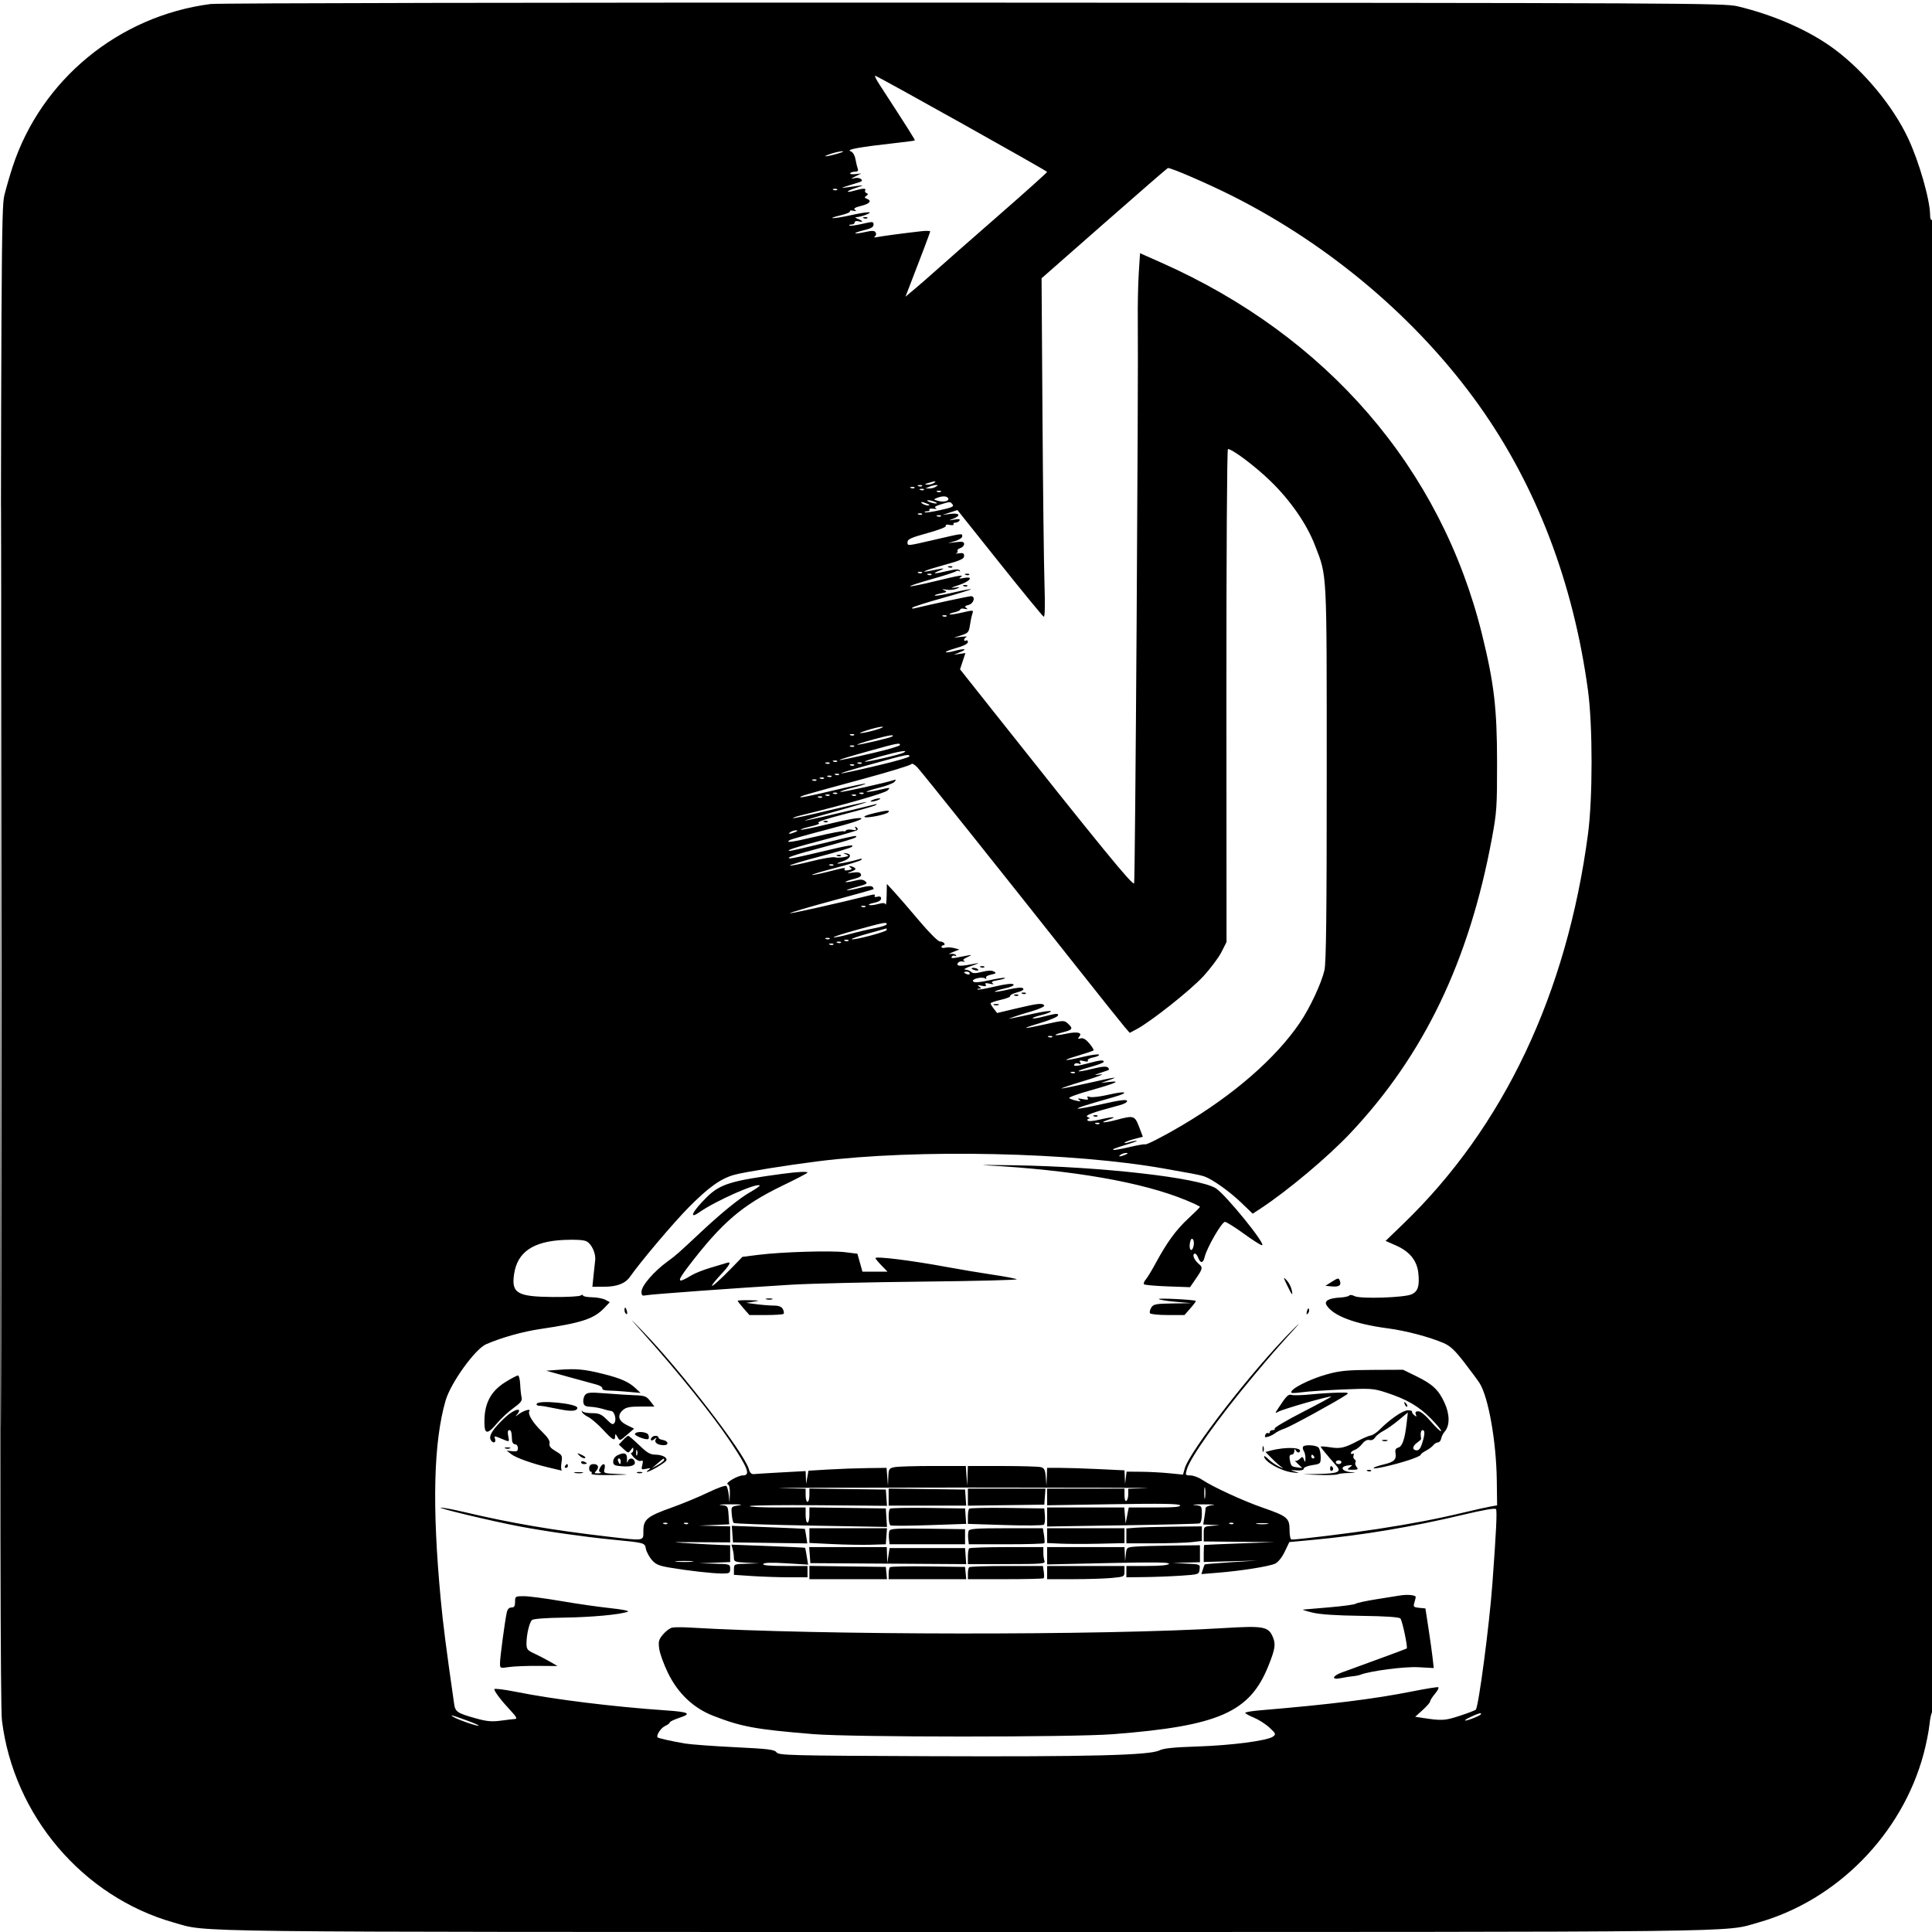 <svg xmlns="http://www.w3.org/2000/svg" width="1024" height="1024" viewBox="0 0 1024 1024" version="1.1">
	<path d="M 111.635 2.129 C 62.913 8.425, 21.781 42.267, 6.656 88.500 C 5.217 92.900, 3.260 99.650, 2.309 103.500 C 0.685 110.066, 0.557 135.072, 0.238 506.500 C -0.009 795.164, 0.203 905.008, 1.022 911.751 C 7.150 962.229, 43.902 1005.439, 92.272 1019.037 C 110.833 1024.255, 88.219 1023.988, 512 1023.988 C 935.781 1023.988, 913.167 1024.255, 931.728 1019.037 C 973.650 1007.252, 1008.178 972.088, 1019.559 929.589 C 1020.897 924.590, 1022.283 917.675, 1022.637 914.222 C 1022.992 910.769, 1023.669 907.705, 1024.141 907.413 C 1024.617 907.118, 1025 730.700, 1025 511.382 C 1025 247.970, 1024.666 116.088, 1024 116.500 C 1023.418 116.859, 1023 115.866, 1023 114.124 C 1023 106.064, 1017.190 85.740, 1011.314 73.241 C 1003.370 56.346, 988.129 37.879, 972.500 26.209 C 959.258 16.322, 940.608 8.043, 921 3.348 C 913.855 1.637, 894.685 1.545, 516 1.397 C 289.495 1.309, 115.547 1.624, 111.635 2.129 M 466.193 44.885 C 481.695 68.746, 485.132 74.194, 484.838 74.438 C 484.652 74.593, 480 75.218, 474.500 75.828 C 456.086 77.869, 448.409 79.237, 450.669 80.073 C 452.031 80.577, 452.984 82.101, 453.433 84.492 C 453.809 86.500, 454.364 88.785, 454.666 89.571 C 455.031 90.523, 454.530 91, 453.166 91 C 452.040 91, 450.890 91.369, 450.612 91.819 C 450.333 92.270, 451.544 92.479, 453.303 92.285 L 456.500 91.931 453.500 93.424 C 450.630 94.853, 450.614 94.895, 453.141 94.378 C 455.834 93.827, 458.202 95.660, 455.813 96.446 C 455.091 96.684, 452.250 97.573, 449.500 98.422 C 445.954 99.517, 445.518 99.807, 448 99.418 C 449.925 99.117, 453.075 98.683, 455 98.453 C 457.991 98.096, 457.797 98.263, 453.665 99.600 C 448.241 101.355, 447.735 102.510, 453.060 100.983 C 457.344 99.754, 459.285 99.730, 458.553 100.915 C 458.242 101.418, 458.553 102.058, 459.244 102.338 C 460.231 102.739, 460.215 103.048, 459.166 103.785 C 458.083 104.545, 458.130 104.836, 459.416 105.329 C 462.280 106.428, 461.076 107.952, 456.417 109.125 C 453.087 109.964, 452.198 110.538, 453.167 111.226 C 454.117 111.902, 453.854 112.032, 452.249 111.680 C 451.010 111.409, 450.222 111.550, 450.496 111.994 C 450.771 112.438, 448.722 113.347, 445.944 114.013 C 437.109 116.133, 441.356 116.158, 451.043 114.043 C 460.271 112.029, 463.770 111.996, 458.574 113.972 C 457.087 114.537, 455.112 115.029, 454.185 115.063 C 452.972 115.109, 453.130 115.380, 454.750 116.031 C 457.538 117.152, 457.706 117.997, 455 117.290 C 453.882 116.997, 453 117.259, 453 117.883 C 453 118.498, 452.250 119, 451.333 119 C 450.417 119, 449.913 119.246, 450.214 119.548 C 450.515 119.849, 453.515 119.459, 456.881 118.681 C 462.597 117.361, 463 117.384, 463 119.034 C 463 120.330, 461.653 121.124, 457.946 122.013 C 455.166 122.680, 453.082 123.415, 453.313 123.647 C 453.545 123.878, 455.894 123.584, 458.533 122.993 C 462.259 122.157, 463.505 122.200, 464.113 123.182 C 464.550 123.889, 464.366 124.825, 463.697 125.304 C 462.961 125.832, 463.462 125.964, 465 125.649 C 467.554 125.125, 479.717 123.512, 488.250 122.565 C 490.863 122.275, 493 122.318, 493 122.659 C 493 123.194, 488.416 135.364, 481.805 152.382 L 479.908 157.263 484.979 153.017 C 487.768 150.682, 492.867 146.235, 496.309 143.136 C 499.751 140.036, 514.365 127.201, 528.784 114.614 C 543.203 102.027, 554.996 91.452, 554.990 91.114 C 554.981 90.567, 466.430 41.016, 463.910 40.148 C 463.347 39.954, 464.375 42.086, 466.193 44.885 M 440.500 81.472 C 435.130 83.242, 437.244 83.311, 443.500 81.570 C 446.250 80.805, 447.600 80.173, 446.500 80.166 C 445.400 80.159, 442.700 80.747, 440.500 81.472 M 585.275 118.315 L 552.051 147.500 552.531 219.500 C 552.795 259.100, 553.274 299.538, 553.594 309.363 C 553.963 320.707, 553.823 327.093, 553.208 326.863 C 552.676 326.663, 542.163 313.862, 529.848 298.416 L 507.455 270.332 503.478 271.626 L 499.500 272.920 503.750 272.372 C 508.601 271.747, 509.492 273.252, 505.250 274.905 C 502.603 275.936, 502.627 275.954, 505.875 275.381 C 508.210 274.969, 509.039 275.127, 508.566 275.893 C 508.190 276.502, 507.207 277, 506.382 277 C 505.557 277, 505.120 277.385, 505.411 277.856 C 505.702 278.326, 504.761 278.486, 503.321 278.211 C 501.718 277.904, 500.943 278.098, 501.321 278.711 C 501.684 279.298, 497.614 280.896, 491.470 282.579 C 483.181 284.849, 481 285.816, 481 287.223 C 481 289.476, 480.318 289.532, 495.561 286.012 C 510.585 282.542, 510 282.611, 510 284.324 C 510 285.052, 508.313 286.149, 506.250 286.761 L 502.500 287.876 506.750 287.350 C 510.117 286.933, 511 287.140, 511 288.345 C 511 289.181, 510.093 290.153, 508.985 290.505 C 507.877 290.856, 507.208 291.528, 507.498 291.996 C 507.787 292.465, 507.456 293.038, 506.762 293.269 C 506.068 293.501, 506.738 293.499, 508.250 293.266 C 510.415 292.931, 511 293.236, 511 294.697 C 511 296.205, 509.030 297.093, 500.500 299.429 C 490.467 302.177, 486.373 303.905, 493.250 302.490 C 500.615 300.975, 501.555 300.960, 498 302.415 C 493.508 304.254, 494.997 304.323, 502.269 302.611 C 506.485 301.619, 508.211 301.556, 508.680 302.377 C 509.032 302.995, 508.952 303.166, 508.502 302.759 C 508.052 302.351, 507.193 302.390, 506.592 302.846 C 505.991 303.302, 500.204 305.164, 493.730 306.984 C 487.257 308.804, 482.155 310.489, 482.394 310.727 C 482.632 310.965, 488.525 309.774, 495.490 308.080 C 508.961 304.804, 511.420 304.427, 509 306.014 C 507.943 306.707, 508.499 306.805, 510.884 306.347 C 516.431 305.281, 514.202 308.178, 507.925 310.194 C 503.962 311.466, 503.443 311.808, 506 311.463 C 509.143 311.038, 509.251 311.097, 507.061 312.033 C 505.719 312.606, 503.244 312.835, 501.561 312.540 C 499.251 312.136, 498.991 312.221, 500.500 312.883 C 502.205 313.631, 501.910 313.876, 498.500 314.543 C 496.300 314.973, 494.989 315.490, 495.587 315.691 C 496.185 315.893, 500.636 315.134, 505.479 314.005 C 510.322 312.876, 514.440 312.107, 514.630 312.297 C 514.820 312.487, 508.118 314.566, 499.738 316.917 C 491.357 319.269, 484.098 321.574, 483.606 322.041 C 483.106 322.514, 483.548 322.688, 484.606 322.435 C 494.186 320.143, 513.502 316, 514.607 316 C 517.190 316, 516.168 319.920, 513.405 320.613 C 511.418 321.112, 511.125 321.488, 512.155 322.219 C 513.123 322.906, 512.869 323.035, 511.250 322.680 C 510.012 322.409, 509 322.559, 509 323.014 C 509 323.469, 507.618 324.145, 505.928 324.516 C 504.239 324.887, 503.061 325.394, 503.309 325.643 C 503.558 325.891, 506.527 325.456, 509.908 324.675 C 516.013 323.265, 516.049 323.270, 515.344 325.378 C 514.954 326.545, 514.379 329.286, 514.067 331.469 C 513.556 335.045, 513.105 335.565, 509.500 336.721 L 505.500 338.005 509.500 337.535 C 511.700 337.277, 512.938 337.313, 512.250 337.616 C 511.563 337.919, 511 338.606, 511 339.142 C 511 339.679, 511.450 339.840, 512 339.500 C 512.550 339.160, 513 339.524, 513 340.309 C 513 341.202, 510.721 342.376, 506.910 343.445 C 503.561 344.385, 501.044 345.377, 501.316 345.650 C 501.589 345.923, 503.542 345.665, 505.656 345.078 C 511.097 343.568, 513.158 343.882, 509 345.589 L 505.500 347.026 508.594 346.569 L 511.689 346.112 510.266 350.434 L 508.844 354.755 524.672 374.722 C 583.971 449.525, 600.527 469.765, 601.111 468.169 C 601.690 466.587, 603.425 200.714, 603.056 170 C 602.961 162.025, 603.189 150.709, 603.563 144.854 L 604.244 134.207 615.372 139.143 C 703.400 178.188, 763.803 248.180, 785.528 336.311 C 791.897 362.148, 793.450 375.367, 793.476 404 C 793.498 427.655, 793.300 430.576, 790.735 444.378 C 778.647 509.422, 754.710 559.246, 715.645 600.672 C 703.856 613.174, 682.562 631.053, 668.234 640.480 L 663.968 643.287 657.705 637.272 C 651.761 631.565, 642.862 625.225, 638.500 623.590 C 637.400 623.178, 634.250 622.447, 631.500 621.966 C 628.750 621.484, 622.675 620.395, 618 619.546 C 569.263 610.689, 486.023 608.871, 433.500 615.517 C 416.710 617.641, 395.080 621.121, 389.480 622.598 C 382.201 624.518, 375.748 629.092, 365 639.949 C 357.006 648.024, 339.452 668.783, 333.908 676.716 C 331.405 680.297, 327.029 681.987, 320.241 681.994 L 313.983 682 314.565 676.250 C 314.885 673.087, 315.287 669.343, 315.458 667.928 C 315.886 664.396, 313.621 659.403, 310.940 657.968 C 309.494 657.194, 305.362 656.919, 299.109 657.181 C 282.620 657.872, 274.238 663.560, 272.486 675.248 C 270.960 685.419, 274.082 687.273, 293 687.435 C 300.425 687.498, 307.063 687.146, 307.750 686.653 C 308.442 686.155, 309 686.144, 309.001 686.628 C 309.001 687.107, 311.139 687.533, 313.751 687.574 C 316.363 687.614, 319.558 688.217, 320.851 688.913 L 323.203 690.179 320.351 693.181 C 314.806 699.020, 308.424 701.131, 286.456 704.394 C 276.962 705.804, 266.177 708.822, 257.721 712.436 C 251.846 714.947, 238.887 732.933, 236.162 742.358 C 229.787 764.408, 228.958 798.135, 233.575 847.500 C 234.829 860.905, 236.465 873.661, 240.710 903.144 C 241.314 907.341, 242.386 908.041, 252.500 910.849 C 258.032 912.385, 260.759 912.623, 265.500 911.981 C 268.800 911.534, 272.228 911.131, 273.118 911.084 C 274.265 911.025, 273.537 909.726, 270.618 906.625 C 265.735 901.436, 262 896.529, 262 895.302 C 262 894.816, 267.063 895.429, 273.250 896.663 C 293.941 900.791, 324.610 904.589, 353.117 906.555 C 365.229 907.390, 366.772 908.251, 360.116 910.461 C 357.302 911.396, 355 912.502, 355 912.920 C 355 913.337, 353.862 914.198, 352.471 914.831 C 350.281 915.829, 347.648 919.851, 348.539 920.839 C 348.954 921.299, 356.304 922.952, 363 924.089 C 366.025 924.603, 377.911 925.482, 389.413 926.043 C 407.276 926.914, 410.508 927.313, 411.582 928.781 C 412.748 930.376, 418.572 930.522, 492.669 930.817 C 577.272 931.153, 609.356 930.343, 614.500 927.742 C 616.673 926.642, 622.184 926.074, 634.500 925.680 C 652.740 925.095, 671.839 922.596, 674.725 920.416 C 676.375 919.170, 676.243 918.836, 672.846 915.676 C 670.836 913.807, 667.125 911.427, 664.599 910.389 C 662.074 909.350, 660.006 908.201, 660.004 907.835 C 660.002 907.470, 663.487 906.877, 667.750 906.518 C 705.415 903.346, 728.303 900.503, 748.400 896.502 C 755.496 895.089, 761.734 894.078, 762.264 894.255 C 762.794 894.431, 762.051 895.974, 760.614 897.682 C 759.176 899.391, 758 901.234, 758 901.778 C 758 902.322, 756.218 904.378, 754.039 906.346 L 750.078 909.924 753.289 910.418 C 764.244 912.103, 765.627 912.038, 773.534 909.465 C 777.915 908.039, 781.812 906.564, 782.194 906.186 C 783.674 904.723, 789.369 861.549, 790.990 839.500 C 793.018 811.921, 793.553 800.896, 792.916 799.863 C 792.508 799.204, 786.265 800.275, 775.391 802.870 C 748.612 809.260, 722.004 813.722, 696.434 816.113 L 683.369 817.334 680.934 822.417 C 679.466 825.484, 677.445 828, 675.841 828.761 C 672.763 830.221, 657.926 832.577, 645.425 833.591 L 636.772 834.294 637.510 831.897 C 637.916 830.579, 638.369 829.361, 638.517 829.191 C 638.664 829.021, 645.021 828.488, 652.643 828.007 L 666.500 827.132 652.250 827.511 L 638 827.890 638 823.445 C 638 821, 638.112 818.943, 638.250 818.872 C 638.388 818.802, 646.825 818.433, 657 818.052 L 675.500 817.360 656.750 817.180 L 638 817 638 813.057 C 638 809.146, 638.033 809.112, 642.250 808.732 L 646.500 808.349 642.119 808.175 L 637.738 808 638.358 804.250 C 638.699 802.188, 638.983 799.965, 638.989 799.310 C 638.995 798.656, 640.688 797.944, 642.750 797.728 C 644.813 797.513, 642.675 797.336, 638 797.336 C 633.325 797.336, 631.188 797.513, 633.250 797.728 C 636.966 798.117, 637 798.162, 637 802.592 C 637 805.296, 636.506 807.216, 635.750 807.449 C 635.063 807.662, 616.612 808.116, 594.750 808.457 L 555 809.079 555 804.040 L 555 799 575.443 799 L 595.885 799 596.240 803.250 L 596.595 807.500 597.425 803.250 L 598.256 799 612.187 799 C 622.446 799, 625.930 798.696, 625.406 797.848 C 624.880 796.996, 615.603 796.844, 589.847 797.263 L 555 797.829 555 793.415 L 555 789 575.500 789 L 596 789 596 792.559 C 596 794.677, 596.405 795.868, 597 795.500 C 597.550 795.160, 598 793.575, 598 791.977 L 598 789.072 607.750 788.746 C 613.112 788.566, 568.675 788.423, 509 788.428 C 449.325 788.433, 406.462 788.577, 413.750 788.747 L 427 789.058 427 792.529 C 427 794.438, 427.450 796, 428 796 C 428.550 796, 429 794.416, 429 792.479 L 429 788.959 449.250 789.229 L 469.500 789.500 469.810 793.807 L 470.121 798.115 434.144 797.807 C 414.357 797.638, 397.829 797.837, 397.417 798.250 C 397.004 798.663, 403.492 799, 411.833 799 L 427 799 427 803 C 427 805.200, 427.450 807, 428 807 C 428.550 807, 429 805.191, 429 802.979 L 429 798.959 449.250 799.229 L 469.500 799.500 469.811 804.403 L 470.122 809.305 429.811 808.597 C 407.640 808.208, 389.202 807.577, 388.838 807.195 C 388.473 806.813, 388.023 804.700, 387.838 802.500 C 387.502 798.528, 387.528 798.496, 391.500 797.892 C 394.157 797.488, 392.647 797.293, 387 797.310 C 382.325 797.324, 380.146 797.510, 382.157 797.723 C 385.762 798.104, 385.819 798.180, 386.157 803.019 L 386.500 807.929 378.500 808.261 L 370.500 808.593 378.750 808.796 L 387 809 387.001 813.250 L 387.003 817.500 370.751 817.398 C 354.605 817.296, 354.574 817.300, 366 818.016 C 372.325 818.413, 379.637 818.796, 382.250 818.868 L 387 819 387 823.460 L 387 827.919 378.750 828.256 L 370.500 828.593 378.750 828.796 C 386.829 828.996, 387 829.052, 387 831.500 C 387 833.777, 386.618 834, 382.724 834 C 377.770 834, 364.507 832.496, 354.696 830.822 C 349.145 829.874, 347.432 829.113, 345.393 826.691 C 344.019 825.057, 342.639 822.444, 342.327 820.883 C 341.680 817.649, 341.982 817.730, 324 815.969 C 309.566 814.555, 288.672 811.567, 275 808.961 C 260.410 806.180, 231.037 799.151, 233.661 799.068 C 234.850 799.031, 240.475 800.099, 246.161 801.441 C 270.948 807.294, 292.829 811.029, 322.500 814.473 C 341.916 816.727, 341 816.877, 341 811.424 C 341 805.319, 342.990 803.679, 356.052 799.024 C 361.798 796.976, 370.472 793.377, 375.327 791.027 C 380.321 788.609, 384.526 787.133, 385.010 787.627 C 385.481 788.107, 386.046 790.300, 386.265 792.500 L 386.664 796.500 386.832 791.833 C 386.939 788.866, 386.545 787.010, 385.750 786.737 C 384.005 786.137, 390.982 782.008, 393.750 782.004 C 397.936 781.997, 396.510 778.202, 386.904 763.792 C 377.911 750.300, 359.858 727.812, 341.714 707.500 C 332.935 697.673, 332.914 697.637, 340.473 705.400 C 360.500 725.969, 394.577 770.211, 396.911 778.672 C 397.454 780.637, 398.272 781.438, 399.596 781.296 C 400.643 781.184, 407.238 780.779, 414.250 780.397 L 427 779.701 427.132 783.100 L 427.263 786.500 427.882 783 L 428.500 779.500 439 778.873 C 444.775 778.527, 454.088 778.190, 459.695 778.123 L 469.890 778 470.265 782.750 L 470.640 787.500 470.820 782.875 C 470.988 778.548, 471.201 778.210, 474.125 777.625 C 475.844 777.281, 485.045 777, 494.573 777 L 511.895 777 512.263 782.250 L 512.630 787.500 512.815 782.250 L 513 777 531.250 777.014 C 541.288 777.021, 550.490 777.293, 551.699 777.617 C 553.488 778.097, 553.968 779.076, 554.269 782.853 L 554.640 787.500 554.820 782.750 L 555 778 561.842 778 C 565.605 778, 574.830 778.295, 582.342 778.655 L 596 779.310 596.160 782.905 L 596.320 786.500 596.723 783.250 L 597.127 780 604.813 780.062 C 609.041 780.096, 615.767 780.451, 619.761 780.852 L 627.022 781.579 627.892 778.428 C 630.417 769.283, 663.523 726.607, 684.500 705.456 C 688.350 701.574, 689.436 700.671, 686.913 703.449 C 676.186 715.262, 673.682 718.139, 663.358 730.511 C 645.492 751.919, 630.859 772.517, 629.061 778.788 C 628.181 781.857, 628.264 782, 630.930 782 C 632.465 782, 635.246 783.024, 637.110 784.275 C 642.740 788.052, 658.898 795.501, 669.217 799.075 C 682.307 803.610, 683.480 804.584, 683.491 810.933 C 683.497 814.085, 683.935 815.995, 684.655 815.997 C 688.128 816.006, 715.733 812.611, 730 810.420 C 748.482 807.581, 761.721 805.042, 776.500 801.500 C 782 800.182, 788.075 798.826, 790 798.488 L 793.500 797.872 793.329 784.686 C 793.062 764.039, 788.912 740.558, 784.212 733.103 C 783.310 731.671, 779.668 726.739, 776.120 722.143 C 771.104 715.648, 768.646 713.348, 765.084 711.819 C 757.623 708.616, 745.110 705.313, 735.780 704.083 C 718.072 701.749, 706.631 697.442, 703.095 691.780 C 701.694 689.537, 704.319 688.045, 710.223 687.729 C 712.576 687.603, 714.780 687.116, 715.123 686.647 C 715.465 686.177, 716.731 686.321, 717.934 686.965 C 720.898 688.551, 744.504 687.788, 748.274 685.984 C 751.545 684.420, 752.416 681.681, 751.773 674.988 C 751.128 668.273, 747.244 663.381, 740.025 660.190 L 734.397 657.703 743.828 648.602 C 797.006 597.284, 830.447 526.677, 841.678 442 C 844.195 423.025, 844.192 384.614, 841.673 366 C 833.951 308.957, 814.349 257.635, 783.979 214.949 C 751.718 169.605, 705.342 130.177, 653.500 104.017 C 640.613 97.514, 620.574 88.825, 619 89.057 C 618.725 89.098, 603.549 102.264, 585.275 118.315 M 441.813 100.683 C 442.534 100.972, 443.397 100.936, 443.729 100.604 C 444.061 100.272, 443.471 100.036, 442.417 100.079 C 441.252 100.127, 441.015 100.364, 441.813 100.683 M 457.813 115.683 C 458.534 115.972, 459.397 115.936, 459.729 115.604 C 460.061 115.272, 459.471 115.036, 458.417 115.079 C 457.252 115.127, 457.015 115.364, 457.813 115.683 M 0.495 512.500 C 0.495 730.300, 0.610 819.251, 0.750 710.169 C 0.890 601.086, 0.890 422.886, 0.750 314.169 C 0.610 205.451, 0.495 294.700, 0.495 512.500 M 650.022 368.651 L 650.086 499.301 647.391 504.629 C 645.908 507.559, 641.559 513.360, 637.725 517.520 C 630.985 524.835, 610.034 541.446, 602.475 545.467 L 598.778 547.435 596.139 544.381 C 594.687 542.702, 583.600 528.817, 571.500 513.527 C 528.536 459.236, 488.784 409.461, 486.221 406.748 C 484.673 405.109, 483.361 404.416, 482.978 405.036 C 482.624 405.608, 471.572 409.002, 458.417 412.578 C 425.732 421.464, 423.720 422.053, 424.243 422.576 C 424.495 422.828, 432.261 421.219, 441.500 419 C 450.739 416.781, 458.478 415.145, 458.697 415.363 C 458.916 415.582, 455.902 416.544, 452 417.500 C 448.098 418.456, 445.124 419.457, 445.392 419.725 C 445.801 420.134, 469.586 414.875, 473.891 413.423 C 474.990 413.053, 475.034 413.254, 474.100 414.380 C 473.449 415.163, 469.764 416.577, 465.911 417.522 C 462.058 418.466, 459.098 419.431, 459.334 419.667 C 459.569 419.902, 462.567 419.447, 465.996 418.655 C 471.957 417.278, 472.148 417.292, 470.365 418.975 C 468.808 420.445, 447.955 426.436, 424.712 432.092 C 422.078 432.732, 420.096 433.429, 420.307 433.640 C 420.518 433.851, 429.108 431.993, 439.396 429.512 C 449.684 427.030, 458.641 425.036, 459.301 425.080 C 459.960 425.124, 452.625 427.344, 443 430.014 C 433.375 432.683, 426.011 434.897, 426.636 434.933 C 427.523 434.985, 447.360 430.393, 463.500 426.399 C 465.020 426.023, 465.140 426.119, 464 426.798 C 463.175 427.290, 455.640 429.444, 447.256 431.585 C 438.170 433.905, 432.716 435.729, 433.756 436.101 C 434.902 436.510, 433.528 437.169, 429.744 438.022 C 426.578 438.737, 424.189 439.522, 424.435 439.769 C 424.682 440.015, 431.653 438.567, 439.927 436.550 C 449.238 434.282, 455.541 433.203, 456.467 433.721 C 457.464 434.280, 451.626 436.213, 438.924 439.529 C 428.453 442.263, 419.362 444.813, 418.722 445.196 C 415.811 446.935, 419.519 446.448, 432.429 443.396 C 440.089 441.585, 446.696 440.312, 447.110 440.568 C 447.523 440.823, 448.107 440.636, 448.407 440.150 C 448.707 439.665, 450.155 439.498, 451.625 439.779 C 453.642 440.165, 454.100 439.971, 453.494 438.990 C 452.944 438.101, 453.083 437.933, 453.933 438.458 C 454.616 438.880, 454.798 439.556, 454.337 439.961 C 453.877 440.365, 446.075 442.641, 437 445.019 C 421.475 449.088, 415.905 450.899, 418.697 450.970 C 419.356 450.986, 427.198 449.200, 436.123 447 C 453.296 442.767, 454.988 442.462, 453.450 443.870 C 452.928 444.349, 445.300 446.644, 436.500 448.971 C 420.962 453.079, 415.615 454.910, 419 454.962 C 419.825 454.975, 427.025 453.417, 435 451.500 C 450.147 447.859, 453.057 447.395, 451.450 448.876 C 450.928 449.357, 443.119 451.697, 434.098 454.075 C 425.078 456.453, 418.165 458.555, 418.736 458.745 C 419.308 458.936, 424.413 457.916, 430.080 456.480 C 435.748 455.043, 441.265 454.098, 442.341 454.379 C 443.417 454.660, 445.672 454.616, 447.352 454.280 C 450.034 453.743, 450.168 453.568, 448.453 452.843 C 446.546 452.036, 446.547 452.023, 448.500 452.272 C 451.899 452.706, 450.709 455.255, 446.500 456.555 C 439.491 458.720, 447.524 457.645, 455.500 455.350 C 456.810 454.974, 457.155 455.112, 456.500 455.751 C 455.950 456.287, 449.759 458.210, 442.742 460.022 C 435.726 461.835, 430.161 463.494, 430.377 463.710 C 430.592 463.925, 434.383 463.179, 438.801 462.051 C 447.890 459.730, 448.321 459.672, 447.589 460.856 C 447.298 461.326, 448.213 461.491, 449.622 461.221 C 451.496 460.863, 451.824 460.503, 450.842 459.881 C 450.104 459.413, 449.950 459.031, 450.500 459.031 C 451.050 459.031, 452.113 459.419, 452.863 459.894 C 453.889 460.544, 453.518 461.035, 451.363 461.880 C 448.560 462.980, 448.576 462.992, 452.134 462.478 C 454.725 462.104, 455.925 462.361, 456.314 463.375 C 456.705 464.394, 455.567 465.123, 452.308 465.944 C 449.805 466.574, 447.938 467.272, 448.161 467.494 C 448.383 467.716, 450.463 467.416, 452.783 466.827 C 456.093 465.987, 457.352 466.047, 458.629 467.107 C 460.056 468.291, 459.468 468.665, 453.879 470.132 C 450.370 471.053, 448.175 471.845, 449 471.891 C 449.825 471.938, 452.966 471.320, 455.980 470.518 C 459.455 469.593, 461.809 469.409, 462.413 470.013 C 462.938 470.538, 463.172 471.116, 462.933 471.299 C 462.695 471.481, 452.825 474.246, 441 477.442 C 429.175 480.639, 419.128 483.591, 418.673 484.003 C 418.024 484.593, 445.002 478.551, 461.407 474.434 C 463.337 473.950, 464.082 474.058, 463.648 474.761 C 463.242 475.417, 463.750 475.617, 464.999 475.290 C 466.346 474.938, 467 475.259, 467 476.272 C 467 477.213, 465.595 478.054, 463.250 478.517 C 461.188 478.924, 460.036 479.452, 460.690 479.692 C 461.345 479.931, 463.459 479.691, 465.389 479.158 C 467.905 478.464, 469.030 478.516, 469.369 479.345 C 469.629 479.980, 469.889 477.800, 469.946 474.500 L 470.050 468.500 473.775 472.518 C 475.824 474.728, 481.759 481.591, 486.964 487.768 C 492.289 494.088, 497.183 499, 498.155 499 C 499.105 499, 500.160 499.450, 500.500 500 C 500.840 500.550, 500.641 501, 500.059 501 C 499.477 501, 499 501.408, 499 501.906 C 499 502.405, 499.893 502.579, 500.984 502.294 C 502.075 502.009, 504.213 502.105, 505.734 502.508 L 508.500 503.241 505 504.635 C 503.075 505.401, 502.512 505.839, 503.749 505.608 C 504.986 505.377, 506.293 505.665, 506.654 506.248 C 507.024 506.848, 506.837 507.017, 506.224 506.638 C 505.627 506.269, 504.826 506.473, 504.444 507.091 C 503.953 507.885, 504.739 508.010, 507.125 507.518 C 508.981 507.135, 511.625 506.634, 513 506.405 C 515.309 506.020, 515.278 506.093, 512.593 507.359 C 510.507 508.342, 510.083 508.911, 511.093 509.375 C 511.867 509.731, 511.517 509.842, 510.315 509.622 C 508.990 509.379, 507.898 509.823, 507.543 510.749 C 506.954 512.284, 509.539 512.228, 518 510.523 C 519.375 510.246, 518.025 510.871, 515 511.912 C 511.975 512.952, 510.422 513.848, 511.550 513.902 C 512.677 513.956, 514.111 514.511, 514.735 515.135 C 515.582 515.982, 517.041 515.975, 520.479 515.110 C 523.552 514.336, 525.655 514.276, 526.793 514.930 C 528.231 515.755, 527.989 516.015, 525.266 516.577 C 523.414 516.959, 522.305 517.685, 522.671 518.276 C 523.044 518.880, 522.820 519.007, 522.130 518.580 C 520.344 517.477, 514.575 518.975, 515.820 520.220 C 516.509 520.909, 519.304 520.688, 524.499 519.532 C 528.713 518.595, 532.380 518.047, 532.648 518.315 C 532.916 518.582, 531.246 519.121, 528.936 519.511 C 525.908 520.022, 525.123 520.477, 526.119 521.140 C 527.025 521.744, 526.503 521.828, 524.601 521.385 C 522.493 520.893, 521.902 521.032, 522.435 521.894 C 522.964 522.750, 522.379 522.907, 520.334 522.459 C 518.164 521.984, 517.852 522.088, 519 522.904 C 520.240 523.785, 520.255 523.972, 519.083 523.985 C 518.304 523.993, 517.876 524.209, 518.132 524.465 C 518.388 524.721, 522.554 523.997, 527.391 522.857 C 532.887 521.562, 536.537 521.137, 537.126 521.726 C 537.714 522.314, 535.963 523.138, 532.456 523.922 C 529.370 524.613, 527.039 525.372, 527.275 525.609 C 527.512 525.846, 530.762 525.331, 534.498 524.464 C 538.945 523.433, 541.628 523.228, 542.272 523.872 C 542.915 524.515, 541.819 525.241, 539.097 525.974 C 536.810 526.590, 535.163 527.454, 535.435 527.895 C 535.708 528.336, 533.471 529.248, 530.465 529.920 C 527.459 530.593, 525.010 531.449, 525.022 531.822 C 525.034 532.195, 525.822 533.493, 526.772 534.707 L 528.500 536.915 538.838 534.457 C 550.148 531.769, 552.584 531.518, 553.469 532.949 C 553.791 533.472, 550.780 534.848, 546.778 536.008 C 542.775 537.169, 538.375 538.544, 537 539.065 L 534.500 540.012 537 539.557 C 538.375 539.307, 543.438 538.228, 548.250 537.160 C 553.063 536.091, 557 535.573, 557 536.009 C 557 536.444, 554.726 537.346, 551.946 538.013 C 549.166 538.680, 547.096 539.429, 547.345 539.678 C 547.594 539.928, 549.531 539.697, 551.649 539.166 C 560.276 537.003, 561.020 536.926, 560.757 538.226 C 560.616 538.923, 556.450 540.698, 551.500 542.170 C 540.426 545.463, 541.399 545.702, 554.241 542.842 C 563.668 540.743, 564.046 540.732, 565.991 542.492 C 568.910 545.134, 568.524 545.839, 563.462 547.114 C 557.296 548.667, 558.435 549.315, 564.894 547.929 C 570.939 546.633, 573.869 547.248, 572.055 549.433 C 571.107 550.576, 571.245 550.749, 572.790 550.345 C 574.082 550.007, 575.559 550.875, 577.388 553.049 C 578.870 554.810, 579.867 556.466, 579.604 556.729 C 579.341 556.992, 575.610 558.255, 571.313 559.536 C 561.912 562.337, 563.519 562.639, 574.268 560.090 C 578.540 559.077, 582.249 558.593, 582.509 559.014 C 582.769 559.436, 581.399 560.078, 579.463 560.441 C 577.523 560.805, 576.219 561.545, 576.556 562.091 C 576.939 562.710, 576.145 562.823, 574.435 562.394 C 572.320 561.863, 571.886 562.006, 572.515 563.024 C 573.100 563.971, 572.870 564.164, 571.696 563.714 C 570.798 563.369, 569.798 563.518, 569.473 564.044 C 568.657 565.364, 570.569 565.226, 577 563.500 C 583.265 561.818, 585 561.665, 585 562.791 C 585 563.226, 581.865 564.441, 578.033 565.491 C 568.985 567.970, 569.770 568.762, 579.027 566.493 C 584.179 565.231, 586.451 565.051, 587.241 565.841 C 588.032 566.632, 587.942 567.060, 586.917 567.388 C 586.138 567.637, 584.150 568.313, 582.500 568.888 C 579.637 569.887, 579.683 569.913, 583.500 569.462 C 585.700 569.203, 581.650 570.759, 574.500 572.921 C 567.350 575.082, 562.014 576.884, 562.643 576.925 C 563.271 576.966, 569.732 575.650, 577 574 C 591.264 570.762, 593.762 570.427, 587.500 572.593 L 583.500 573.977 588 573.447 C 594.710 572.655, 591.189 574.211, 577.704 577.997 C 571.216 579.818, 566.266 581.631, 566.704 582.025 C 567.142 582.419, 568.850 583.039, 570.500 583.401 C 572.809 583.909, 573.154 583.809, 572 582.970 C 570.857 582.139, 571.304 582.038, 573.875 582.546 C 576.391 583.044, 577.059 582.905, 576.500 582 C 575.969 581.141, 576.330 580.970, 577.734 581.416 C 578.826 581.762, 583.382 581.193, 587.860 580.150 C 597.132 577.991, 598.954 579.017, 590.250 581.495 C 575.183 585.786, 570.843 587.176, 571.247 587.581 C 571.489 587.822, 577.360 586.733, 584.294 585.162 C 593.359 583.107, 597.029 582.632, 597.351 583.471 C 597.618 584.169, 595.928 585.133, 593.149 585.867 C 578.898 589.632, 574.504 591.267, 576.500 592.062 C 577.600 592.501, 577.911 592.891, 577.191 592.930 C 576.471 592.968, 576.135 593.409, 576.444 593.909 C 576.770 594.437, 579.418 594.242, 582.753 593.445 C 589.989 591.715, 592.781 591.731, 587.500 593.472 C 581.990 595.288, 585.263 595.308, 592 593.500 C 600.888 591.114, 601.465 591.299, 603.736 597.250 L 605.739 602.500 601.285 603.668 C 598.835 604.310, 596.531 605.154, 596.165 605.542 C 595.799 605.931, 596.400 605.989, 597.500 605.672 C 603.316 603.995, 604.556 604.316, 599 606.061 C 589.832 608.939, 589.668 609.002, 590.118 609.451 C 590.340 609.673, 594.112 609.020, 598.500 608 C 602.888 606.980, 606.650 606.317, 606.860 606.526 C 607.375 607.041, 616.741 602.251, 626.500 596.482 C 654.002 580.223, 676.154 560.917, 688.983 542.026 C 694.276 534.231, 700.367 521.214, 701.983 514.245 C 702.898 510.298, 703.199 484.273, 703.190 409.745 C 703.176 300.538, 703.455 305.895, 696.905 288.911 C 692.530 277.565, 683.808 265.028, 673.125 254.730 C 665.028 246.924, 653.132 238, 650.824 238 C 650.341 238, 649.987 295.694, 650.022 368.651 M 492 256 C 489.940 256.660, 489.852 256.816, 491.500 256.885 C 492.600 256.931, 494.175 256.533, 495 256 C 496.752 254.868, 495.536 254.868, 492 256 M 486.813 257.683 C 487.534 257.972, 488.397 257.936, 488.729 257.604 C 489.061 257.272, 488.471 257.036, 487.417 257.079 C 486.252 257.127, 486.015 257.364, 486.813 257.683 M 492.500 258 L 490.500 258.859 492.500 258.914 C 493.600 258.945, 495.175 258.533, 496 258 C 497.333 257.138, 497.333 257.037, 496 257.086 C 495.175 257.116, 493.600 257.527, 492.500 258 M 482.813 258.683 C 483.534 258.972, 484.397 258.936, 484.729 258.604 C 485.061 258.272, 484.471 258.036, 483.417 258.079 C 482.252 258.127, 482.015 258.364, 482.813 258.683 M 487.813 259.683 C 488.534 259.972, 489.397 259.936, 489.729 259.604 C 490.061 259.272, 489.471 259.036, 488.417 259.079 C 487.252 259.127, 487.015 259.364, 487.813 259.683 M 496.813 260.683 C 497.534 260.972, 498.397 260.936, 498.729 260.604 C 499.061 260.272, 498.471 260.036, 497.417 260.079 C 496.252 260.127, 496.015 260.364, 496.813 260.683 M 496.500 263.956 C 494.660 264.706, 494.720 264.829, 497.248 265.493 C 500.420 266.327, 503.415 265.480, 502.504 264.007 C 501.775 262.828, 499.320 262.807, 496.500 263.956 M 492.500 266 C 493.600 266.473, 495.175 266.859, 496 266.859 C 496.945 266.859, 496.761 266.542, 495.500 266 C 494.400 265.527, 492.825 265.141, 492 265.141 C 491.055 265.141, 491.239 265.458, 492.500 266 M 489 267 C 489.825 267.533, 491.175 267.945, 492 267.914 C 492.989 267.878, 492.819 267.567, 491.500 267 C 488.751 265.819, 487.172 265.819, 489 267 M 498.500 267.384 C 495.714 268.241, 494.955 268.826, 496 269.312 C 496.852 269.708, 496.325 269.854, 494.780 269.649 C 493.284 269.451, 492.298 269.674, 492.589 270.144 C 492.880 270.615, 492.341 271, 491.392 271 C 490.443 271, 489.903 271.236, 490.192 271.525 C 490.480 271.814, 494.153 271.295, 498.354 270.372 C 504.541 269.012, 505.778 268.438, 504.873 267.347 C 503.574 265.782, 503.710 265.782, 498.500 267.384 M 486.813 272.683 C 487.534 272.972, 488.397 272.936, 488.729 272.604 C 489.061 272.272, 488.471 272.036, 487.417 272.079 C 486.252 272.127, 486.015 272.364, 486.813 272.683 M 496.813 273.683 C 497.534 273.972, 498.397 273.936, 498.729 273.604 C 499.061 273.272, 498.471 273.036, 497.417 273.079 C 496.252 273.127, 496.015 273.364, 496.813 273.683 M 502.813 300.683 C 503.534 300.972, 504.397 300.936, 504.729 300.604 C 505.061 300.272, 504.471 300.036, 503.417 300.079 C 502.252 300.127, 502.015 300.364, 502.813 300.683 M 486.813 303.683 C 487.534 303.972, 488.397 303.936, 488.729 303.604 C 489.061 303.272, 488.471 303.036, 487.417 303.079 C 486.252 303.127, 486.015 303.364, 486.813 303.683 M 491.813 304.683 C 492.534 304.972, 493.397 304.936, 493.729 304.604 C 494.061 304.272, 493.471 304.036, 492.417 304.079 C 491.252 304.127, 491.015 304.364, 491.813 304.683 M 511.813 304.683 C 512.534 304.972, 513.397 304.936, 513.729 304.604 C 514.061 304.272, 513.471 304.036, 512.417 304.079 C 511.252 304.127, 511.015 304.364, 511.813 304.683 M 510.813 310.683 C 511.534 310.972, 512.397 310.936, 512.729 310.604 C 513.061 310.272, 512.471 310.036, 511.417 310.079 C 510.252 310.127, 510.015 310.364, 510.813 310.683 M 499.813 326.683 C 500.534 326.972, 501.397 326.936, 501.729 326.604 C 502.061 326.272, 501.471 326.036, 500.417 326.079 C 499.252 326.127, 499.015 326.364, 499.813 326.683 M 459.500 387.079 C 455.551 388.341, 454.721 388.821, 457.072 388.486 C 461.820 387.808, 470.041 385.202, 467.500 385.180 C 466.400 385.171, 462.800 386.025, 459.500 387.079 M 450.813 389.683 C 451.534 389.972, 452.397 389.936, 452.729 389.604 C 453.061 389.272, 452.471 389.036, 451.417 389.079 C 450.252 389.127, 450.015 389.364, 450.813 389.683 M 463.241 391.817 C 458.149 393.192, 454.155 394.488, 454.365 394.699 C 454.749 395.082, 472.134 391.007, 472.917 390.350 C 474.317 389.174, 471.390 389.618, 463.241 391.817 M 460.572 398.063 C 438.883 404.119, 439.810 404.435, 463.250 398.977 C 470.813 397.217, 477 395.376, 477 394.888 C 477 393.578, 475.817 393.807, 460.572 398.063 M 450.813 395.683 C 451.534 395.972, 452.397 395.936, 452.729 395.604 C 453.061 395.272, 452.471 395.036, 451.417 395.079 C 450.252 395.127, 450.015 395.364, 450.813 395.683 M 467.241 400.754 C 462.149 402.163, 458.144 403.478, 458.342 403.675 C 458.841 404.175, 477.161 399.948, 479 398.909 C 481.823 397.313, 476.869 398.091, 467.241 400.754 M 463.500 404.583 C 439.045 411.354, 439.994 411.658, 466.250 405.466 C 474.913 403.423, 482 401.357, 482 400.876 C 482 399.553, 480.788 399.796, 463.500 404.583 M 441.813 403.683 C 442.534 403.972, 443.397 403.936, 443.729 403.604 C 444.061 403.272, 443.471 403.036, 442.417 403.079 C 441.252 403.127, 441.015 403.364, 441.813 403.683 M 437.813 404.683 C 438.534 404.972, 439.397 404.936, 439.729 404.604 C 440.061 404.272, 439.471 404.036, 438.417 404.079 C 437.252 404.127, 437.015 404.364, 437.813 404.683 M 454.813 404.683 C 455.534 404.972, 456.397 404.936, 456.729 404.604 C 457.061 404.272, 456.471 404.036, 455.417 404.079 C 454.252 404.127, 454.015 404.364, 454.813 404.683 M 450.813 405.683 C 451.534 405.972, 452.397 405.936, 452.729 405.604 C 453.061 405.272, 452.471 405.036, 451.417 405.079 C 450.252 405.127, 450.015 405.364, 450.813 405.683 M 442.813 410.683 C 443.534 410.972, 444.397 410.936, 444.729 410.604 C 445.061 410.272, 444.471 410.036, 443.417 410.079 C 442.252 410.127, 442.015 410.364, 442.813 410.683 M 438.813 411.683 C 439.534 411.972, 440.397 411.936, 440.729 411.604 C 441.061 411.272, 440.471 411.036, 439.417 411.079 C 438.252 411.127, 438.015 411.364, 438.813 411.683 M 434.813 412.683 C 435.534 412.972, 436.397 412.936, 436.729 412.604 C 437.061 412.272, 436.471 412.036, 435.417 412.079 C 434.252 412.127, 434.015 412.364, 434.813 412.683 M 430.813 413.683 C 431.534 413.972, 432.397 413.936, 432.729 413.604 C 433.061 413.272, 432.471 413.036, 431.417 413.079 C 430.252 413.127, 430.015 413.364, 430.813 413.683 M 441.813 420.683 C 442.534 420.972, 443.397 420.936, 443.729 420.604 C 444.061 420.272, 443.471 420.036, 442.417 420.079 C 441.252 420.127, 441.015 420.364, 441.813 420.683 M 455.813 420.683 C 456.534 420.972, 457.397 420.936, 457.729 420.604 C 458.061 420.272, 457.471 420.036, 456.417 420.079 C 455.252 420.127, 455.015 420.364, 455.813 420.683 M 437.813 421.683 C 438.534 421.972, 439.397 421.936, 439.729 421.604 C 440.061 421.272, 439.471 421.036, 438.417 421.079 C 437.252 421.127, 437.015 421.364, 437.813 421.683 M 451.813 421.683 C 452.534 421.972, 453.397 421.936, 453.729 421.604 C 454.061 421.272, 453.471 421.036, 452.417 421.079 C 451.252 421.127, 451.015 421.364, 451.813 421.683 M 433.813 422.683 C 434.534 422.972, 435.397 422.936, 435.729 422.604 C 436.061 422.272, 435.471 422.036, 434.417 422.079 C 433.252 422.127, 433.015 422.364, 433.813 422.683 M 462.500 424 C 461.239 424.542, 461.055 424.859, 462 424.859 C 462.825 424.859, 464.400 424.473, 465.500 424 C 466.761 423.458, 466.945 423.141, 466 423.141 C 465.175 423.141, 463.600 423.527, 462.500 424 M 463.500 430.960 C 459.131 432.011, 457.252 432.825, 458.500 433.125 C 460.458 433.596, 469.658 431.675, 470.770 430.563 C 472.068 429.265, 470.104 429.372, 463.500 430.960 M 436.813 435.683 C 437.534 435.972, 438.397 435.936, 438.729 435.604 C 439.061 435.272, 438.471 435.036, 437.417 435.079 C 436.252 435.127, 436.015 435.364, 436.813 435.683 M 419 441 C 417.172 442.181, 418.751 442.181, 421.500 441 C 422.819 440.433, 422.989 440.122, 422 440.086 C 421.175 440.055, 419.825 440.467, 419 441 M 443.813 453.683 C 444.534 453.972, 445.397 453.936, 445.729 453.604 C 446.061 453.272, 445.471 453.036, 444.417 453.079 C 443.252 453.127, 443.015 453.364, 443.813 453.683 M 439.813 458.683 C 440.534 458.972, 441.397 458.936, 441.729 458.604 C 442.061 458.272, 441.471 458.036, 440.417 458.079 C 439.252 458.127, 439.015 458.364, 439.813 458.683 M 456.813 480.683 C 457.534 480.972, 458.397 480.936, 458.729 480.604 C 459.061 480.272, 458.471 480.036, 457.417 480.079 C 456.252 480.127, 456.015 480.364, 456.813 480.683 M 454.195 492.811 C 446.877 494.820, 441.342 496.614, 441.894 496.798 C 442.447 496.982, 446.184 496.230, 450.199 495.126 C 454.215 494.022, 460.313 492.584, 463.750 491.929 C 467.188 491.275, 470 490.348, 470 489.870 C 470 488.583, 468.746 488.816, 454.195 492.811 M 460.241 494.754 C 455.149 496.163, 451.192 497.525, 451.447 497.781 C 452.210 498.544, 470 493.852, 470 492.888 C 470 492.400, 469.887 492.043, 469.750 492.096 C 469.613 492.150, 465.334 493.346, 460.241 494.754 M 437.813 497.683 C 438.534 497.972, 439.397 497.936, 439.729 497.604 C 440.061 497.272, 439.471 497.036, 438.417 497.079 C 437.252 497.127, 437.015 497.364, 437.813 497.683 M 447.813 498.683 C 448.534 498.972, 449.397 498.936, 449.729 498.604 C 450.061 498.272, 449.471 498.036, 448.417 498.079 C 447.252 498.127, 447.015 498.364, 447.813 498.683 M 443.813 499.683 C 444.534 499.972, 445.397 499.936, 445.729 499.604 C 446.061 499.272, 445.471 499.036, 444.417 499.079 C 443.252 499.127, 443.015 499.364, 443.813 499.683 M 439.813 500.683 C 440.534 500.972, 441.397 500.936, 441.729 500.604 C 442.061 500.272, 441.471 500.036, 440.417 500.079 C 439.252 500.127, 439.015 500.364, 439.813 500.683 M 519.813 512.683 C 520.534 512.972, 521.397 512.936, 521.729 512.604 C 522.061 512.272, 521.471 512.036, 520.417 512.079 C 519.252 512.127, 519.015 512.364, 519.813 512.683 M 515 513.383 C 515 513.594, 515.901 514.002, 517.001 514.290 C 518.102 514.578, 518.751 514.405, 518.442 513.907 C 517.904 513.036, 515 512.594, 515 513.383 M 511 515.393 C 511 515.609, 511.675 516.045, 512.500 516.362 C 513.325 516.678, 514 516.501, 514 515.969 C 514 515.436, 513.325 515, 512.500 515 C 511.675 515, 511 515.177, 511 515.393 M 541.813 526.683 C 542.534 526.972, 543.397 526.936, 543.729 526.604 C 544.061 526.272, 543.471 526.036, 542.417 526.079 C 541.252 526.127, 541.015 526.364, 541.813 526.683 M 537.813 527.683 C 538.534 527.972, 539.397 527.936, 539.729 527.604 C 540.061 527.272, 539.471 527.036, 538.417 527.079 C 537.252 527.127, 537.015 527.364, 537.813 527.683 M 526.750 532.662 C 527.438 532.940, 528.563 532.940, 529.250 532.662 C 529.938 532.385, 529.375 532.158, 528 532.158 C 526.625 532.158, 526.063 532.385, 526.750 532.662 M 555.813 549.683 C 556.534 549.972, 557.397 549.936, 557.729 549.604 C 558.061 549.272, 557.471 549.036, 556.417 549.079 C 555.252 549.127, 555.015 549.364, 555.813 549.683 M 567.813 568.683 C 568.534 568.972, 569.397 568.936, 569.729 568.604 C 570.061 568.272, 569.471 568.036, 568.417 568.079 C 567.252 568.127, 567.015 568.364, 567.813 568.683 M 579.813 591.683 C 580.534 591.972, 581.397 591.936, 581.729 591.604 C 582.061 591.272, 581.471 591.036, 580.417 591.079 C 579.252 591.127, 579.015 591.364, 579.813 591.683 M 580.813 595.683 C 581.534 595.972, 582.397 595.936, 582.729 595.604 C 583.061 595.272, 582.471 595.036, 581.417 595.079 C 580.252 595.127, 580.015 595.364, 580.813 595.683 M 594 612 C 592.172 613.181, 593.751 613.181, 596.500 612 C 597.819 611.433, 597.989 611.122, 597 611.086 C 596.175 611.055, 594.825 611.467, 594 612 M 522 617.602 C 568.458 620.111, 605.521 626.563, 628.750 636.184 C 632.737 637.835, 636 639.393, 636 639.646 C 636 639.899, 633.257 642.646, 629.903 645.750 C 623.354 651.813, 618.555 658.379, 612.544 669.500 C 610.463 673.350, 608.067 677.290, 607.219 678.256 C 606.372 679.222, 605.990 680.323, 606.369 680.703 C 606.749 681.082, 612.388 681.583, 618.900 681.815 L 630.741 682.237 633.870 677.688 C 637.442 672.497, 637.596 671.740, 635.445 669.955 C 633.066 667.980, 631.830 665.223, 632.999 664.501 C 633.552 664.159, 634.442 665.032, 634.977 666.440 C 636.244 669.772, 637.677 669.695, 638.491 666.250 C 639.667 661.278, 647.649 647.493, 649.277 647.623 C 650.122 647.691, 654.609 650.504, 659.247 653.873 C 663.884 657.243, 668.215 660, 668.871 660 C 671.475 660, 649.211 632.611, 644.254 629.716 C 634.720 624.148, 584.012 618.390, 537.749 617.621 C 525.512 617.417, 518.425 617.409, 522 617.602 M 415 622.113 C 387.418 625.788, 381.697 627.547, 374.593 634.538 C 367.004 642.007, 364.732 646.678, 370.733 642.475 C 379.320 636.460, 401.123 626.790, 402.652 628.318 C 402.893 628.560, 400.707 630.103, 397.793 631.748 C 392.068 634.979, 382.552 642.682, 371.541 653 C 359.574 664.214, 358.201 665.424, 353.961 668.500 C 346.574 673.859, 340 681.472, 340 684.667 C 340 686.605, 340.411 686.948, 342.250 686.545 C 344.731 686.002, 389.989 682.697, 419 680.940 C 429.175 680.324, 460.631 679.579, 488.902 679.285 C 517.173 678.990, 539.673 678.423, 538.902 678.023 C 538.131 677.624, 532.325 676.530, 526 675.592 C 519.675 674.654, 508.650 672.803, 501.500 671.480 C 483.128 668.079, 464 665.709, 464 666.834 C 464 667.148, 465.438 668.889, 467.196 670.702 L 470.392 674 463.754 674 L 457.116 674 455.776 669.250 L 454.435 664.500 447.968 663.694 C 440.428 662.754, 414.273 663.547, 402 665.087 L 393.500 666.153 388 671.833 C 381.387 678.662, 376.359 683.063, 377.527 681 C 377.994 680.175, 379.963 677.808, 381.904 675.739 C 386.725 670.601, 387.856 668.508, 385.385 669.301 C 384.348 669.633, 380.438 670.805, 376.696 671.904 C 372.955 673.003, 368.455 674.774, 366.696 675.837 C 358.853 680.584, 358.435 679.623, 364.744 671.358 C 382.591 647.976, 393.320 638.762, 414.750 628.412 C 422.038 624.892, 428 621.784, 428 621.506 C 428 620.824, 422.880 621.063, 415 622.113 M 630.707 658.680 C 629.977 662.400, 631.679 664.126, 632.571 660.571 C 632.947 659.077, 632.805 657.405, 632.257 656.857 C 631.594 656.194, 631.074 656.806, 630.707 658.680 M 682.092 681 C 684.786 686.639, 685.477 687.334, 684.578 683.500 C 684.191 681.850, 682.989 679.600, 681.908 678.500 C 680.060 676.620, 680.071 676.771, 682.092 681 M 706 679.290 L 702.500 681.500 705.877 681.823 C 709.734 682.192, 711.053 681.253, 710.136 678.790 C 709.554 677.225, 709.203 677.268, 706 679.290 M 406.269 688.693 C 407.242 688.947, 408.592 688.930, 409.269 688.656 C 409.946 688.382, 409.150 688.175, 407.500 688.195 C 405.850 688.215, 405.296 688.439, 406.269 688.693 M 614.218 688.532 C 614.612 688.937, 618.662 689.594, 623.218 689.991 L 631.500 690.713 621.491 690.856 C 612.584 690.984, 611.341 691.225, 610.207 693.041 C 609.506 694.163, 609.199 695.513, 609.525 696.041 C 609.851 696.568, 614.095 697, 618.955 697 L 627.793 697 630.958 693.395 C 632.699 691.412, 633.983 689.666, 633.812 689.514 C 633.058 688.848, 613.574 687.871, 614.218 688.532 M 391 689.465 C 391 689.721, 392.397 691.521, 394.104 693.465 L 397.207 697 405.937 697 C 410.738 697, 414.951 696.716, 415.298 696.369 C 415.645 696.021, 415.480 694.896, 414.930 693.869 C 414.230 692.562, 412.813 691.997, 410.215 691.991 C 408.172 691.987, 404.025 691.659, 401 691.264 L 395.500 690.546 399.500 689.915 C 403.046 689.355, 402.791 689.268, 397.250 689.142 C 393.813 689.064, 391 689.209, 391 689.465 M 331 694.441 C 331 695.234, 331.408 696.134, 331.907 696.442 C 332.405 696.751, 332.578 696.102, 332.290 695.001 C 331.679 692.666, 331 692.371, 331 694.441 M 692.731 694.920 C 692.296 696.583, 692.426 696.974, 693.168 696.232 C 693.750 695.650, 694.028 694.585, 693.788 693.863 C 693.538 693.114, 693.085 693.568, 692.731 694.920 M 296.500 725.992 L 289.500 726.500 301 729.704 C 307.325 731.466, 314.075 733.314, 316 733.810 C 317.925 734.306, 319.387 735.226, 319.250 735.856 C 319.103 736.530, 320.334 737.003, 322.250 737.007 C 324.037 737.011, 328.650 737.300, 332.500 737.650 L 339.500 738.286 336.896 735.826 C 333.313 732.441, 328.879 730.486, 319.500 728.155 C 309.736 725.729, 305.551 725.335, 296.500 725.992 M 703.500 728.356 C 693.780 731.039, 682.980 736.647, 684.536 738.203 C 684.779 738.446, 687.345 738.310, 690.239 737.901 C 693.132 737.492, 702.700 736.843, 711.500 736.458 C 726.457 735.804, 727.956 735.906, 734.500 738.021 C 745.506 741.577, 752.026 745.355, 758.443 751.893 C 761.711 755.223, 764.127 758.206, 763.811 758.522 C 763.495 758.838, 761.104 756.600, 758.497 753.548 C 755.698 750.272, 752.944 748, 751.772 748 C 750.341 748, 749.962 748.459, 750.416 749.641 C 750.941 751.009, 750.794 751.074, 749.534 750.028 C 748.702 749.338, 748.199 748.487, 748.416 748.137 C 748.632 747.787, 747.603 747.500, 746.128 747.500 C 743.528 747.500, 736.549 752.322, 730.992 757.957 C 729.613 759.356, 727.588 760.652, 726.492 760.839 C 725.396 761.025, 722.475 762.251, 720 763.562 C 712.690 767.436, 710.490 767.957, 705.066 767.100 C 702.280 766.659, 700 766.514, 700 766.778 C 700 767.187, 703.205 771.086, 708.402 777 C 711.091 780.059, 709.150 780.993, 699.667 781.204 L 690.500 781.407 698.916 781.747 C 703.545 781.933, 708.045 781.786, 708.916 781.418 C 709.787 781.051, 712.525 780.736, 715 780.718 C 719.003 780.690, 719.096 780.643, 715.837 780.290 C 711.098 779.777, 710.003 777.373, 714.225 776.754 C 717.017 776.344, 717.134 776.429, 715.463 777.651 C 713.778 778.883, 713.905 779, 716.931 779 C 719.719 779, 720.053 778.769, 719.036 777.544 C 718.372 776.743, 718.099 775.649, 718.430 775.113 C 718.762 774.577, 718.545 773.837, 717.948 773.468 C 717.352 773.099, 717.114 772.145, 717.420 771.347 C 717.731 770.537, 717.541 770.166, 716.989 770.507 C 716.445 770.843, 716 770.672, 716 770.126 C 716 769.581, 716.888 768.853, 717.974 768.508 C 719.060 768.164, 720.854 766.729, 721.962 765.321 C 723.254 763.679, 724.641 762.934, 725.832 763.246 C 726.946 763.537, 728.144 762.999, 728.832 761.897 C 729.462 760.888, 731.445 759.311, 733.239 758.393 C 735.032 757.475, 738.680 754.908, 741.343 752.690 L 746.187 748.657 745.515 754.579 C 744.577 762.841, 743.223 766.708, 741.072 767.271 C 739.769 767.612, 739.350 768.447, 739.639 770.126 C 740.244 773.641, 738.944 774.874, 733.188 776.241 C 730.335 776.919, 728 777.757, 728 778.103 C 728 778.915, 738.720 776.500, 746.750 773.878 C 750.188 772.755, 753 771.500, 753 771.087 C 753 770.675, 754.237 769.699, 755.750 768.919 C 757.263 768.139, 759.026 766.825, 759.669 766 C 760.313 765.175, 761.431 764.500, 762.156 764.500 C 762.880 764.500, 763.638 763.600, 763.840 762.500 C 764.041 761.400, 764.873 759.747, 765.688 758.828 C 768.473 755.684, 768.468 749.702, 765.677 743.605 C 762.477 736.615, 759.345 733.663, 750.585 729.381 L 743.669 726 727.585 726.074 C 714.237 726.136, 710.139 726.524, 703.500 728.356 M 267.923 732.502 C 259.602 737.645, 256.212 744.745, 256.820 755.750 C 257.068 760.222, 258.861 759.856, 263.416 754.406 C 265.528 751.880, 269.447 748.239, 272.124 746.315 C 275.995 743.534, 276.883 742.376, 276.459 740.659 C 276.165 739.472, 275.830 736.366, 275.713 733.757 C 275.596 731.148, 275.050 729.023, 274.500 729.034 C 273.950 729.045, 270.990 730.605, 267.923 732.502 M 310.146 739.324 C 309.431 740.185, 308.994 741.915, 309.173 743.168 C 309.430 744.956, 310.190 745.480, 312.707 745.604 C 314.471 745.691, 317.171 746.116, 318.707 746.549 C 320.243 746.982, 321.837 747.430, 322.250 747.543 C 322.663 747.657, 323.465 747.806, 324.032 747.875 C 325.657 748.072, 326.835 752.291, 325.750 754.028 C 324.925 755.350, 324.292 755.092, 321.490 752.290 C 318.741 749.541, 317.457 749, 313.683 749 C 311.199 749, 308.938 748.539, 308.658 747.975 C 308.379 747.411, 308.261 747.524, 308.398 748.225 C 308.534 748.926, 310.015 750.175, 311.689 751 C 313.363 751.825, 316.916 754.862, 319.584 757.750 C 324.774 763.364, 325.979 764.019, 326.035 761.250 C 326.065 759.791, 326.273 759.857, 327.285 761.649 C 328.495 763.790, 328.516 763.785, 332.296 760.504 L 336.092 757.209 332.296 755.354 C 327.818 753.167, 326.987 750.228, 330.059 747.445 C 331.775 745.891, 333.678 745.500, 339.535 745.500 L 346.863 745.500 344.637 742.608 C 342.669 740.052, 341.718 739.691, 336.455 739.500 C 333.180 739.381, 326.213 738.941, 320.973 738.521 C 312.913 737.876, 311.245 738, 310.146 739.324 M 694.500 739.081 C 690.100 739.522, 685.673 739.641, 684.661 739.346 C 682.823 738.809, 681.887 739.729, 677.568 746.318 C 675.641 749.258, 675.641 749.263, 677.668 748.178 C 680.476 746.675, 705.016 739.682, 705.563 740.229 C 705.716 740.382, 698.918 744.063, 690.457 748.409 C 681.997 752.755, 675.309 756.691, 675.596 757.155 C 675.883 757.620, 675.416 758, 674.559 758 C 673.702 758, 673 758.477, 673 759.059 C 673 759.641, 672.597 759.869, 672.105 759.565 C 671.612 759.260, 670.940 759.713, 670.611 760.571 C 670.139 761.802, 670.485 761.987, 672.256 761.447 C 673.490 761.071, 675.175 760.205, 676 759.523 C 676.825 758.841, 679.075 757.755, 681 757.110 C 684.115 756.066, 708.409 742.769, 713.473 739.337 C 715.208 738.160, 714.668 738.017, 708.973 738.140 C 705.413 738.217, 698.900 738.640, 694.500 739.081 M 284.500 744 C 284.160 744.550, 284.696 745.038, 285.691 745.083 C 287.626 745.172, 288.371 745.300, 297.264 747.062 C 302.982 748.195, 306 747.886, 306 746.169 C 306 743.940, 285.797 741.901, 284.500 744 M 744.564 744.293 C 744.940 745.279, 745.499 745.834, 745.807 745.526 C 746.115 745.219, 745.808 744.412, 745.124 743.733 C 744.136 742.753, 744.022 742.868, 744.564 744.293 M 267.758 751.228 C 261.160 757.442, 258.905 760.953, 260.090 763.168 C 261.261 765.356, 263.201 764.688, 262.323 762.399 C 261.796 761.025, 262.133 761.029, 265.489 762.431 C 270.271 764.429, 270.052 764.510, 269.350 761 C 268.968 759.089, 269.158 758, 269.875 758 C 270.940 758, 271.157 758.784, 271.398 763.495 C 271.454 764.593, 272.175 765.493, 273 765.495 C 273.832 765.498, 274.500 766.391, 274.500 767.500 C 274.500 769.125, 273.941 769.439, 271.521 769.176 L 268.543 768.853 271.021 770.778 C 273.503 772.706, 282.444 775.869, 291.121 777.888 C 293.663 778.480, 296.363 779.123, 297.121 779.318 C 297.880 779.513, 298.163 779.484, 297.751 779.253 C 297.340 779.023, 297.273 777.143, 297.604 775.076 C 298.167 771.553, 297.973 771.182, 294.494 769.129 C 291.788 767.532, 290.916 766.431, 291.273 765.062 C 291.611 763.773, 290.366 761.825, 287.302 758.843 C 282.332 754.006, 279.574 749.498, 280.584 747.863 C 281.521 746.348, 277.037 747.806, 274.500 749.842 C 273.311 750.796, 273.007 750.869, 273.750 750.023 C 277.612 745.626, 272.647 746.623, 267.758 751.228 M 753 760 C 753 761.100, 753.112 762.216, 753.250 762.481 C 753.388 762.745, 752.487 763.671, 751.250 764.537 C 748.552 766.427, 748.317 768.523, 750.781 768.709 C 752.027 768.802, 752.929 767.668, 753.781 764.937 C 755.261 760.194, 755.331 758, 754 758 C 753.450 758, 753 758.900, 753 760 M 336.550 759.919 C 335.927 760.927, 342.789 763.544, 343.691 762.643 C 343.997 762.337, 343.981 761.392, 343.655 760.543 C 343.010 758.862, 337.502 758.379, 336.550 759.919 M 330.169 763.320 L 327.989 765.641 330.502 768.002 C 332.896 770.251, 333.077 770.277, 334.341 768.549 C 335.493 766.973, 335.667 766.949, 335.667 768.368 C 335.667 769.265, 335.213 770, 334.659 770 C 334.105 770, 334.678 771.092, 335.932 772.428 C 337.189 773.765, 338.861 774.607, 339.657 774.301 C 340.785 773.868, 340.954 774.333, 340.430 776.423 C 339.796 778.947, 339.921 779.063, 342.629 778.468 C 344.822 777.987, 345.146 778.090, 344 778.904 C 340.568 781.342, 344.983 779.762, 349.361 776.986 C 353.566 774.319, 353.943 773.800, 352.629 772.486 C 351.811 771.669, 349.534 771, 347.568 771 C 344.637 771, 343.060 770.100, 338.806 766 C 335.953 763.250, 333.333 761, 332.984 761 C 332.634 761, 331.368 762.044, 330.169 763.320 M 345.667 761.667 C 344.217 763.116, 345.105 764.160, 346.692 762.872 C 348.103 761.728, 348.248 761.726, 347.564 762.862 C 346.568 764.515, 348.548 765.963, 351.833 765.985 C 354.767 766.004, 354.207 763.627, 351.172 763.180 C 349.977 763.005, 349 762.442, 349 761.930 C 349 760.860, 346.658 760.675, 345.667 761.667 M 732.750 763.662 C 733.438 763.940, 734.563 763.940, 735.250 763.662 C 735.938 763.385, 735.375 763.158, 734 763.158 C 732.625 763.158, 732.063 763.385, 732.750 763.662 M 669.158 768 C 669.158 769.375, 669.385 769.938, 669.662 769.250 C 669.940 768.563, 669.940 767.438, 669.662 766.750 C 669.385 766.063, 669.158 766.625, 669.158 768 M 690.625 766.798 C 690.354 767.237, 690.545 768.249, 691.051 769.048 C 691.556 769.846, 691.945 771.625, 691.914 773 C 691.868 775.116, 691.747 775.213, 691.124 773.627 C 690.457 771.932, 690.241 771.902, 688.830 773.313 C 687.973 774.170, 686.857 774.563, 686.351 774.186 C 685.845 773.809, 686.510 774.535, 687.829 775.799 L 690.226 778.099 687.651 777.754 C 684.462 777.327, 684.239 777.104, 683.627 773.727 C 683.277 771.796, 683.551 771, 684.566 771 C 685.355 771, 686.007 770.212, 686.015 769.250 C 686.028 767.782, 686.181 767.737, 686.961 768.971 C 687.473 769.780, 688.240 770.093, 688.667 769.667 C 691.168 767.165, 681.676 766.655, 673.471 768.849 L 670.738 769.580 674.127 773.040 C 675.991 774.943, 678.412 777.069, 679.508 777.764 C 680.604 778.460, 679.971 778.301, 678.103 777.412 C 676.234 776.524, 673.647 774.738, 672.353 773.444 C 671.059 772.150, 670 771.442, 670 771.871 C 670 774.660, 678.980 779.738, 685.145 780.436 C 688.893 780.860, 689.082 780.801, 686.500 780.014 C 683.555 779.115, 683.569 779.103, 687.250 779.348 C 689.615 779.506, 691 779.161, 691 778.413 C 691 777.761, 693.025 776.923, 695.500 776.552 C 699.911 775.891, 700 775.803, 700 772.139 C 700 770.082, 699.460 767.860, 698.800 767.200 C 697.458 765.858, 691.390 765.560, 690.625 766.798 M 267.750 767.662 C 268.438 767.940, 269.563 767.940, 270.250 767.662 C 270.938 767.385, 270.375 767.158, 269 767.158 C 267.625 767.158, 267.063 767.385, 267.750 767.662 M 337.158 770 C 337.158 771.375, 337.385 771.938, 337.662 771.250 C 337.940 770.563, 337.940 769.438, 337.662 768.750 C 337.385 768.063, 337.158 768.625, 337.158 770 M 307.152 771.545 C 308.060 772.473, 309.349 773.050, 310.015 772.828 C 310.682 772.606, 309.938 771.847, 308.363 771.141 C 305.683 769.940, 305.606 769.966, 307.152 771.545 M 327.250 771.349 C 325.957 771.995, 325 773.394, 325 774.636 C 325 776.483, 325.664 776.851, 329.551 777.161 C 334.743 777.574, 337.173 776.614, 336.351 774.474 C 335.574 772.447, 333.257 772.620, 332.638 774.750 C 332.358 775.712, 332.212 775.158, 332.314 773.519 C 332.522 770.185, 330.936 769.505, 327.250 771.349 M 695 772 C 695 772.550, 695.477 773, 696.059 773 C 696.641 773, 696.840 772.550, 696.500 772 C 696.160 771.450, 695.684 771, 695.441 771 C 695.198 771, 695 771.450, 695 772 M 327.638 774.500 C 327.955 775.325, 328.391 776, 328.607 776 C 328.823 776, 329 775.325, 329 774.500 C 329 773.675, 328.564 773, 328.031 773 C 327.499 773, 327.322 773.675, 327.638 774.500 M 348.500 775.642 L 345.500 778.212 348.750 776.390 C 350.538 775.389, 352 774.216, 352 773.784 C 352 772.687, 351.866 772.759, 348.500 775.642 M 308 775.031 C 308 775.564, 308.675 776, 309.500 776 C 310.325 776, 311 775.823, 311 775.607 C 311 775.391, 310.325 774.955, 309.500 774.638 C 308.675 774.322, 308 774.499, 308 775.031 M 708 775 C 708 775.550, 708.675 776, 709.500 776 C 710.325 776, 711 775.550, 711 775 C 711 774.450, 710.325 774, 709.500 774 C 708.675 774, 708 774.450, 708 775 M 299.500 777 C 299.160 777.550, 299.359 778, 299.941 778 C 300.523 778, 301 777.550, 301 777 C 301 776.450, 300.802 776, 300.559 776 C 300.316 776, 299.840 776.450, 299.500 777 M 312.275 778 C 312.192 779.100, 312.573 780, 313.121 780 C 313.669 780, 313.840 780.450, 313.500 781 C 313.099 781.648, 316.857 781.929, 324.191 781.799 C 333.732 781.629, 334.273 781.544, 327.653 781.255 C 319.882 780.916, 319.811 780.888, 320.422 778.456 C 321.153 775.543, 319.513 775.173, 318.043 777.919 C 317.296 779.315, 317.355 779.976, 318.258 780.340 C 318.941 780.616, 318.397 780.878, 317.050 780.921 C 315.144 780.982, 314.867 780.733, 315.800 779.800 C 317.725 777.875, 317.188 776, 314.713 776 C 313.142 776, 312.378 776.627, 312.275 778 M 705 778.559 C 705 779.416, 705.457 779.835, 706.016 779.490 C 706.575 779.144, 706.774 778.443, 706.457 777.931 C 705.600 776.544, 705 776.802, 705 778.559 M 724.813 779.683 C 725.534 779.972, 726.397 779.936, 726.729 779.604 C 727.061 779.272, 726.471 779.036, 725.417 779.079 C 724.252 779.127, 724.015 779.364, 724.813 779.683 M 304.762 780.707 C 306.006 780.946, 307.806 780.937, 308.762 780.687 C 309.718 780.437, 308.700 780.241, 306.500 780.252 C 304.300 780.263, 303.518 780.468, 304.762 780.707 M 337.750 780.662 C 338.438 780.940, 339.563 780.940, 340.250 780.662 C 340.938 780.385, 340.375 780.158, 339 780.158 C 337.625 780.158, 337.063 780.385, 337.750 780.662 M 638.286 791.500 C 638.294 794.250, 638.488 795.256, 638.718 793.736 C 638.947 792.216, 638.941 789.966, 638.704 788.736 C 638.467 787.506, 638.279 788.750, 638.286 791.500 M 471 793.479 L 471 798 491.557 798 L 512.115 798 511.807 793.750 L 511.500 789.500 491.250 789.229 L 471 788.959 471 793.479 M 513 793.521 L 513 798.041 533.250 797.771 L 553.500 797.500 553.807 793.250 L 554.115 789 533.557 789 L 513 789 513 793.521 M 471.687 799.646 C 470.657 800.676, 470.859 807.795, 471.938 808.461 C 472.453 808.780, 481.701 808.735, 492.487 808.362 L 512.099 807.682 511.800 803.591 L 511.500 799.500 491.937 799.229 C 481.178 799.081, 472.065 799.268, 471.687 799.646 M 513.687 799.646 C 513.309 800.024, 513 801.987, 513 804.009 L 513 807.684 532.724 808.318 C 543.572 808.667, 552.827 808.573, 553.292 808.108 C 553.756 807.644, 553.993 805.517, 553.818 803.382 L 553.500 799.500 533.937 799.229 C 523.178 799.081, 514.065 799.268, 513.687 799.646 M 351.813 807.683 C 352.534 807.972, 353.397 807.936, 353.729 807.604 C 354.061 807.272, 353.471 807.036, 352.417 807.079 C 351.252 807.127, 351.015 807.364, 351.813 807.683 M 362.813 807.683 C 363.534 807.972, 364.397 807.936, 364.729 807.604 C 365.061 807.272, 364.471 807.036, 363.417 807.079 C 362.252 807.127, 362.015 807.364, 362.813 807.683 M 651.813 807.683 C 652.534 807.972, 653.397 807.936, 653.729 807.604 C 654.061 807.272, 653.471 807.036, 652.417 807.079 C 651.252 807.127, 651.015 807.364, 651.813 807.683 M 666.250 807.716 C 667.763 807.945, 670.237 807.945, 671.750 807.716 C 673.263 807.487, 672.025 807.300, 669 807.300 C 665.975 807.300, 664.737 807.487, 666.250 807.716 M 388.186 813.110 L 388.500 817.500 408.191 817.771 L 427.881 818.042 427.299 814.271 C 426.979 812.197, 426.668 810.429, 426.608 810.341 C 426.549 810.254, 417.809 809.853, 407.186 809.451 L 387.871 808.720 388.186 813.110 M 601.750 809.735 L 597 810.110 597 814.055 L 597 818 611.750 817.991 C 619.862 817.987, 628.862 817.699, 631.750 817.352 L 637 816.721 637 812.861 L 637 809 621.750 809.180 C 613.362 809.279, 604.362 809.529, 601.750 809.735 M 429 813.899 L 429 817.799 441.250 818.397 C 447.988 818.726, 457.100 818.884, 461.500 818.747 L 469.500 818.500 469.807 814.250 L 470.115 810 449.557 810 L 429 810 429 813.899 M 471.402 811.394 C 471.099 812.185, 470.997 814.107, 471.175 815.666 L 471.500 818.500 491.500 818.500 L 511.500 818.500 511.500 814.500 L 511.500 810.500 491.727 810.229 C 475.282 810.003, 471.861 810.199, 471.402 811.394 M 513.394 811.416 C 513.095 812.194, 512.997 814.107, 513.175 815.666 L 513.500 818.500 533.344 818.500 C 544.258 818.500, 553.354 818.233, 553.556 817.906 C 553.759 817.580, 553.658 815.667, 553.332 813.656 L 552.738 810 533.338 810 C 517.530 810, 513.837 810.262, 513.394 811.416 M 555 813.918 L 555 817.836 562.250 818.168 C 566.237 818.351, 575.462 818.363, 582.750 818.196 L 596 817.892 596 813.946 L 596 810 575.500 810 L 555 810 555 813.918 M 388.330 821.098 C 388.684 822.419, 388.979 824.492, 388.986 825.704 C 388.999 827.723, 389.569 827.938, 395.750 828.258 L 402.500 828.608 395.750 828.804 C 389.042 828.999, 389 829.018, 389 831.849 L 389 834.698 398.750 835.344 C 404.113 835.699, 412.887 835.992, 418.250 835.995 L 428 836 428 833 L 428 830 415.941 830 C 407.658 830, 404.088 829.666, 404.541 828.934 C 404.988 828.211, 408.919 828.097, 416.751 828.579 L 428.302 829.290 427.605 824.933 C 427.222 822.536, 426.814 820.480, 426.698 820.365 C 426.582 820.249, 417.757 819.826, 407.087 819.425 L 387.687 818.697 388.330 821.098 M 601.807 819.733 C 597.214 820.097, 597.106 820.183, 596.725 823.802 L 596.336 827.500 596.168 823.750 L 596 820 575.500 820 L 555 820 555 824.590 L 555 829.180 587.640 828.459 C 611.824 827.925, 620.099 828.031, 619.581 828.869 C 619.130 829.599, 615 830, 607.941 830 L 597 830 597 833 L 597 836 606.750 835.888 C 612.112 835.827, 620.775 835.489, 626 835.138 C 635.399 834.507, 635.503 834.471, 635.812 831.795 C 636.123 829.100, 636.098 829.089, 628.812 828.744 L 621.500 828.397 628.750 828.199 L 636 828 636 823.500 L 636 819 621.250 819.180 C 613.138 819.279, 604.388 819.528, 601.807 819.733 M 429.193 824.250 L 429.500 828.500 470.808 828.761 L 512.116 829.022 511.808 824.761 L 511.500 820.500 491.500 820.500 L 471.500 820.500 470.892 824.500 L 470.284 828.500 470.142 824.250 L 470 820 449.443 820 L 428.885 820 429.193 824.250 M 513.667 820.667 C 513.300 821.033, 513 823.058, 513 825.167 L 513 829 533.607 829 C 551.987 829, 554.148 828.829, 553.607 827.418 C 553.273 826.548, 553 824.523, 553 822.918 L 553 820 533.667 820 C 523.033 820, 514.033 820.300, 513.667 820.667 M 358.776 827.733 C 361.128 827.945, 364.728 827.942, 366.776 827.727 C 368.824 827.512, 366.900 827.339, 362.500 827.343 C 358.100 827.346, 356.424 827.522, 358.776 827.733 M 429 833.479 L 429 837 449.563 837 L 470.127 837 469.813 833.750 L 469.500 830.500 449.250 830.229 L 429 829.959 429 833.479 M 471.687 830.646 C 471.309 831.024, 471 832.608, 471 834.167 L 471 837 491.563 837 L 512.127 837 511.813 833.750 L 511.500 830.500 491.937 830.229 C 481.178 830.081, 472.065 830.268, 471.687 830.646 M 513.667 830.667 C 513.300 831.033, 513 832.608, 513 834.167 L 513 837 532.833 837 C 543.742 837, 552.889 836.778, 553.161 836.506 C 553.433 836.234, 553.457 834.659, 553.214 833.006 L 552.773 830 533.553 830 C 522.982 830, 514.033 830.300, 513.667 830.667 M 555 833.500 L 555 837 568.750 836.993 C 576.313 836.989, 585.538 836.699, 589.250 836.348 C 595.859 835.724, 596 835.651, 596 832.855 L 596 830 575.500 830 L 555 830 555 833.500 M 742 845.642 C 740.625 845.869, 735 846.769, 729.500 847.642 C 724 848.514, 719.050 849.586, 718.500 850.023 C 717.950 850.461, 711.738 851.309, 704.696 851.909 C 697.653 852.509, 691.353 853.046, 690.696 853.102 C 690.038 853.159, 692.200 853.870, 695.500 854.683 C 699.517 855.673, 708.043 856.249, 721.297 856.428 C 734.430 856.605, 741.478 857.078, 742.233 857.833 C 743.227 858.827, 746.241 873.092, 745.594 873.739 C 745.460 873.873, 738.409 876.509, 729.925 879.595 C 721.441 882.682, 712.941 885.789, 711.035 886.499 C 705.959 888.390, 705.664 890.497, 710.622 889.458 C 712.755 889.011, 715.625 888.554, 717 888.443 C 718.375 888.331, 720.175 887.979, 721 887.659 C 726.289 885.610, 744.351 883.258, 751.709 883.659 L 759.918 884.107 759.325 878.803 C 758.998 875.887, 758.004 868.775, 757.114 863 L 755.498 852.500 752.203 852.183 C 749.333 851.907, 748.993 851.585, 749.569 849.683 C 749.933 848.482, 750.291 847.050, 750.365 846.500 C 750.510 845.425, 746.067 844.969, 742 845.642 M 273 849 C 273 851.292, 272.547 852, 271.079 852 C 269.793 852, 268.965 852.908, 268.573 854.750 C 267.552 859.540, 265.037 878.381, 265.018 881.386 C 265 884.262, 265.016 884.270, 269.750 883.570 C 272.363 883.184, 279.225 882.906, 285 882.952 L 295.500 883.035 291.500 880.719 C 289.300 879.444, 285.599 877.524, 283.276 876.451 C 279.487 874.701, 279.051 874.139, 279.050 871 C 279.047 866.473, 280.546 860.054, 281.928 858.672 C 282.594 858.006, 289.089 857.505, 298.794 857.371 C 313.695 857.165, 329.076 855.730, 332.816 854.196 C 333.748 853.814, 329.587 852.991, 323.500 852.353 C 317.450 851.720, 305.750 850.038, 297.500 848.616 C 289.250 847.194, 280.363 846.024, 277.750 846.015 C 273.135 846, 273 846.086, 273 849 M 356.284 862.671 C 355.065 862.923, 352.879 864.543, 351.426 866.270 C 349.137 868.991, 348.866 870.009, 349.399 873.897 C 349.738 876.364, 351.789 882.050, 353.958 886.531 C 359.269 897.504, 367.462 905.289, 378.034 909.410 C 392.996 915.241, 400.500 916.616, 431 919.118 C 451.656 920.812, 568.328 920.836, 590 919.150 C 645.949 914.798, 662.399 907.568, 672.254 883 C 675.861 874.008, 676.247 871.527, 674.640 867.681 C 672.308 862.101, 669.753 861.629, 648.792 862.911 C 584.201 866.860, 433.646 866.711, 365.500 862.631 C 361.650 862.400, 357.503 862.418, 356.284 862.671 M 779.500 910 C 777.300 911.018, 776.008 911.885, 776.628 911.926 C 778.026 912.018, 785 909.153, 785 908.487 C 785 907.693, 783.729 908.042, 779.500 910 M 240.269 909.985 C 242.488 911.410, 253.203 915.131, 253.688 914.645 C 253.886 914.447, 251.225 913.260, 247.774 912.007 C 239.284 908.923, 238.131 908.612, 240.269 909.985" stroke="none" fill="black" fill-rule="evenodd"/>
</svg>